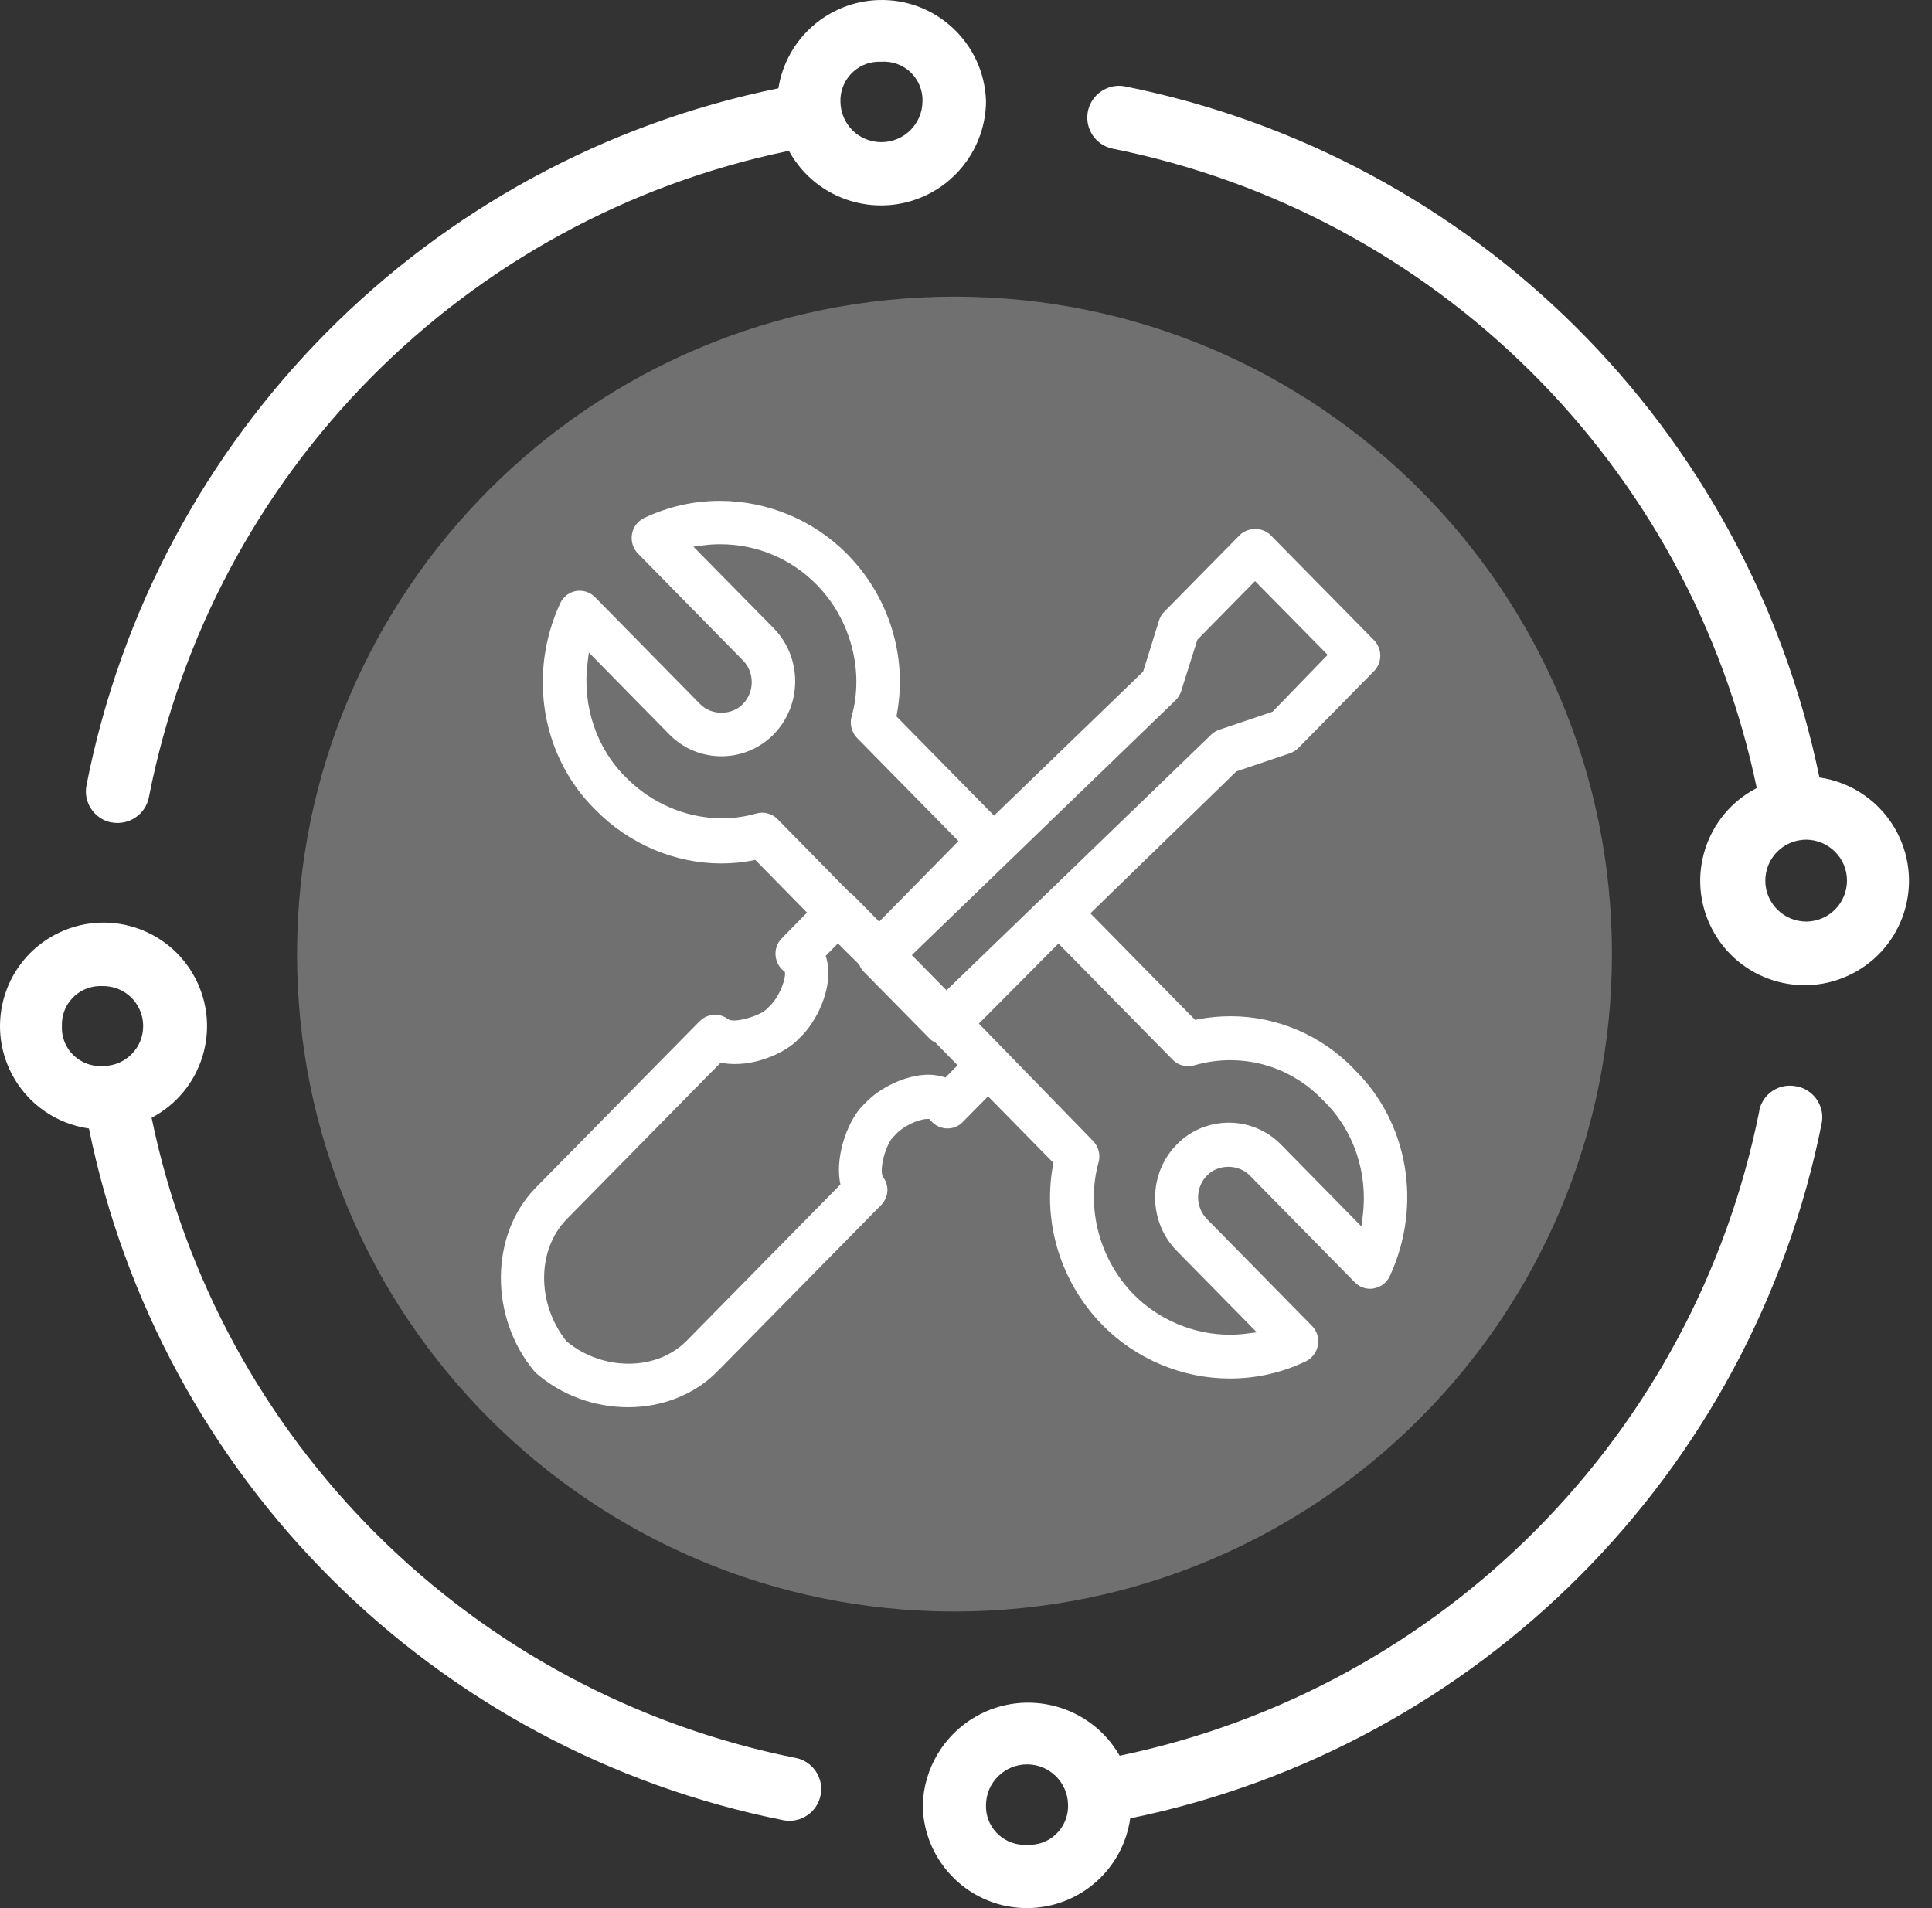 <?xml version="1.0" encoding="UTF-8"?> <svg xmlns="http://www.w3.org/2000/svg" width="81" height="80" viewBox="0 0 81 80" fill="none"><rect x="0" y="0" width="81" height="80" fill="#333333" stroke="none"/><path d="M75.313 45.547C74.606 45.396 73.908 45.849 73.757 46.556C73.757 46.567 73.757 46.582 73.757 46.593C71.042 60.156 60.49 70.791 46.943 73.611C45.73 71.493 43.025 70.76 40.907 71.972C39.565 72.742 38.727 74.152 38.686 75.692C38.722 78.106 40.705 80.036 43.119 79.999C45.273 79.968 47.083 78.371 47.385 76.238C62.02 73.231 73.44 61.759 76.374 47.108C76.52 46.39 76.052 45.688 75.329 45.547H75.318H75.313ZM43.056 77.346C42.161 77.398 41.391 76.717 41.339 75.822V75.671C41.35 74.724 42.13 73.964 43.082 73.975C44.003 73.985 44.752 74.724 44.778 75.645C44.82 76.54 44.128 77.305 43.233 77.346H43.056ZM4.681 34.481C5.404 34.616 6.101 34.148 6.242 33.425C8.911 19.809 19.488 9.128 33.077 6.324C34.243 8.457 36.917 9.237 39.05 8.072C40.45 7.307 41.329 5.84 41.339 4.243C41.266 1.823 39.242 -0.076 36.828 0.002C34.727 0.07 32.963 1.62 32.635 3.701C17.953 6.693 6.512 18.222 3.625 32.925C3.484 33.648 3.958 34.346 4.681 34.486V34.481ZM36.959 2.588C37.848 2.531 38.613 3.202 38.675 4.092V4.243C38.675 5.189 37.905 5.959 36.953 5.959C36.001 5.959 35.252 5.205 35.236 4.269C35.205 3.374 35.908 2.619 36.802 2.588H36.959ZM33.384 73.709C19.8 71.004 9.15 60.432 6.356 46.863C8.479 45.75 9.296 43.128 8.182 41.005C7.069 38.882 4.447 38.066 2.324 39.179C0.201 40.292 -0.616 42.914 0.498 45.037C1.143 46.27 2.345 47.118 3.729 47.316C6.715 61.972 18.198 73.402 32.869 76.321C33.592 76.446 34.284 75.962 34.409 75.239C34.534 74.537 34.081 73.86 33.384 73.709ZM2.595 43.013C2.563 42.124 3.26 41.374 4.15 41.343H4.301C5.227 41.328 5.987 42.066 6.002 42.992C6.018 43.919 5.279 44.678 4.353 44.694H4.296C3.406 44.746 2.641 44.064 2.595 43.175V43.008V43.013ZM76.281 32.597C73.268 17.962 61.796 6.553 47.151 3.618C46.428 3.488 45.736 3.972 45.605 4.695C45.481 5.403 45.933 6.079 46.636 6.23C60.199 8.946 70.834 19.497 73.653 33.04C71.505 34.148 70.662 36.786 71.77 38.934C72.878 41.083 75.516 41.926 77.665 40.818C79.813 39.71 80.656 37.072 79.548 34.923C78.898 33.664 77.686 32.8 76.286 32.597H76.281ZM75.734 38.638C74.788 38.638 74.012 37.873 74.012 36.926C74.012 35.979 74.767 35.214 75.714 35.204C76.661 35.204 77.436 35.969 77.436 36.916C77.436 37.863 76.681 38.627 75.734 38.638Z" fill="white"></path><path opacity="0.3" d="M40.018 67.565C55.241 67.565 67.582 55.224 67.582 40.001C67.582 24.778 55.241 12.437 40.018 12.437C24.794 12.437 12.454 24.778 12.454 40.001C12.454 55.224 24.794 67.565 40.018 67.565Z" fill="white"></path><path d="M56.818 44.873C55.461 43.432 53.56 42.607 51.599 42.607C51.141 42.607 50.676 42.65 50.224 42.737L50.108 42.762L45.714 38.293L51.837 32.34L54.08 31.583C54.214 31.534 54.337 31.459 54.434 31.36L57.6 28.144C57.771 27.971 57.869 27.735 57.869 27.486C57.869 27.238 57.771 27.009 57.6 26.835L53.267 22.434C53.108 22.273 52.87 22.179 52.626 22.179C52.381 22.179 52.143 22.273 51.978 22.434L48.812 25.649C48.709 25.748 48.635 25.879 48.592 26.015L47.926 28.157L41.675 34.196L37.587 30.038L37.605 29.92C38.051 27.511 37.269 25.01 35.522 23.235C34.122 21.813 32.179 21 30.187 21C29.075 21 28.005 21.242 27.003 21.72C26.734 21.85 26.545 22.099 26.496 22.397C26.447 22.695 26.539 22.999 26.747 23.21L31.146 27.685C31.641 28.188 31.641 29.013 31.146 29.516C30.92 29.752 30.59 29.882 30.248 29.882C29.906 29.882 29.576 29.752 29.35 29.516L24.95 25.041C24.779 24.867 24.547 24.768 24.308 24.768C24.253 24.768 24.204 24.768 24.149 24.78C23.856 24.83 23.606 25.028 23.483 25.302C22.115 28.268 22.713 31.751 24.974 33.961C26.374 35.388 28.293 36.201 30.236 36.201C30.676 36.201 31.122 36.158 31.556 36.077L31.666 36.052L33.835 38.262L32.778 39.336C32.576 39.541 32.484 39.82 32.521 40.105C32.552 40.335 32.662 40.54 32.833 40.689L32.912 40.757V40.863C32.888 41.235 32.613 41.874 32.246 42.203L32.148 42.303C31.88 42.57 31.128 42.787 30.78 42.787C30.694 42.787 30.627 42.775 30.584 42.762L30.517 42.725C30.358 42.607 30.175 42.545 29.979 42.545C29.735 42.545 29.509 42.644 29.331 42.818L22.438 49.82C20.538 51.787 20.52 55.22 22.39 57.479C22.426 57.523 22.463 57.554 22.5 57.591C23.563 58.503 24.925 59 26.337 59C27.749 59 29.093 58.479 30.04 57.535L36.927 50.54C37.251 50.205 37.3 49.739 37.037 49.373L37.019 49.354L37.007 49.329C36.86 48.957 37.153 47.982 37.434 47.684C37.471 47.653 37.501 47.622 37.532 47.585C37.856 47.213 38.491 46.933 38.852 46.915H38.962L39.029 46.989C39.176 47.163 39.383 47.275 39.61 47.306C39.652 47.306 39.689 47.312 39.732 47.312C39.97 47.312 40.196 47.219 40.367 47.039L41.425 45.965L44.168 48.758L44.144 48.87C43.704 51.285 44.48 53.78 46.228 55.561C47.627 56.983 49.57 57.796 51.562 57.796C52.674 57.796 53.744 57.554 54.746 57.076C55.015 56.945 55.204 56.691 55.253 56.399C55.308 56.101 55.21 55.797 55.003 55.586L50.603 51.111C50.365 50.869 50.23 50.54 50.23 50.198C50.23 49.857 50.365 49.528 50.603 49.286C50.829 49.05 51.159 48.92 51.501 48.92C51.843 48.92 52.173 49.05 52.399 49.286L56.799 53.761C56.97 53.935 57.203 54.034 57.441 54.034C57.496 54.034 57.545 54.034 57.606 54.016C57.899 53.966 58.15 53.767 58.272 53.494C59.641 50.527 59.042 47.051 56.793 44.854M49.32 52.427L52.693 55.859L52.247 55.915C52.021 55.946 51.788 55.959 51.562 55.959C50.053 55.959 48.58 55.338 47.523 54.264C46.099 52.812 45.525 50.645 46.056 48.74C46.148 48.417 46.056 48.069 45.824 47.833L41.04 42.917L44.376 39.559L49.167 44.432C49.338 44.606 49.57 44.705 49.815 44.705C49.9 44.705 49.986 44.693 50.065 44.668C50.56 44.525 51.067 44.45 51.575 44.45C53.072 44.45 54.465 45.059 55.51 46.17C56.756 47.386 57.361 49.187 57.135 50.974L57.08 51.421L53.707 47.989C53.127 47.399 52.344 47.07 51.52 47.07C50.694 47.07 49.912 47.393 49.332 47.989C48.128 49.218 48.128 51.21 49.332 52.439M35.216 49.553L35.234 49.664L28.769 56.232C28.158 56.84 27.297 57.175 26.355 57.175C25.414 57.175 24.498 56.846 23.777 56.257L23.734 56.213C22.5 54.649 22.506 52.414 23.746 51.129L30.211 44.556L30.321 44.575C30.48 44.599 30.645 44.612 30.81 44.612C31.928 44.612 33.041 44.053 33.511 43.532C34.293 42.793 34.813 41.521 34.721 40.565C34.709 40.434 34.684 40.31 34.654 40.199L34.617 40.075L35.13 39.553L36.017 40.434L36.053 40.509C36.096 40.602 36.157 40.683 36.224 40.751L38.974 43.544C39.035 43.606 39.102 43.656 39.218 43.712L40.147 44.661L39.64 45.177L39.518 45.139C39.402 45.108 39.28 45.084 39.151 45.071C39.078 45.065 39.011 45.059 38.931 45.059C38.009 45.059 36.89 45.574 36.218 46.306C35.589 46.896 35.02 48.373 35.21 49.534M32.442 26.344L29.069 22.918L29.515 22.862C29.741 22.831 29.973 22.819 30.199 22.819C31.727 22.819 33.163 23.421 34.238 24.513C35.668 25.966 36.243 28.132 35.705 30.038C35.613 30.36 35.705 30.708 35.937 30.944L40.184 35.264L36.86 38.641L35.797 37.561C35.748 37.511 35.693 37.468 35.644 37.443L32.601 34.345C32.429 34.172 32.197 34.072 31.953 34.072C31.867 34.072 31.788 34.085 31.702 34.109C31.244 34.24 30.761 34.308 30.272 34.308C28.781 34.308 27.321 33.687 26.258 32.607C25.011 31.391 24.406 29.591 24.632 27.803L24.687 27.356L28.06 30.789C28.641 31.384 29.423 31.707 30.248 31.707C31.073 31.707 31.855 31.378 32.436 30.789C33.639 29.56 33.639 27.567 32.436 26.338M49.521 28.976L50.2 26.822L52.619 24.364L55.663 27.455L53.353 29.839L51.116 30.596C50.988 30.64 50.872 30.708 50.774 30.807L39.683 41.521L38.229 40.043L49.283 29.361C49.393 29.256 49.472 29.125 49.521 28.982" fill="white"></path></svg> 